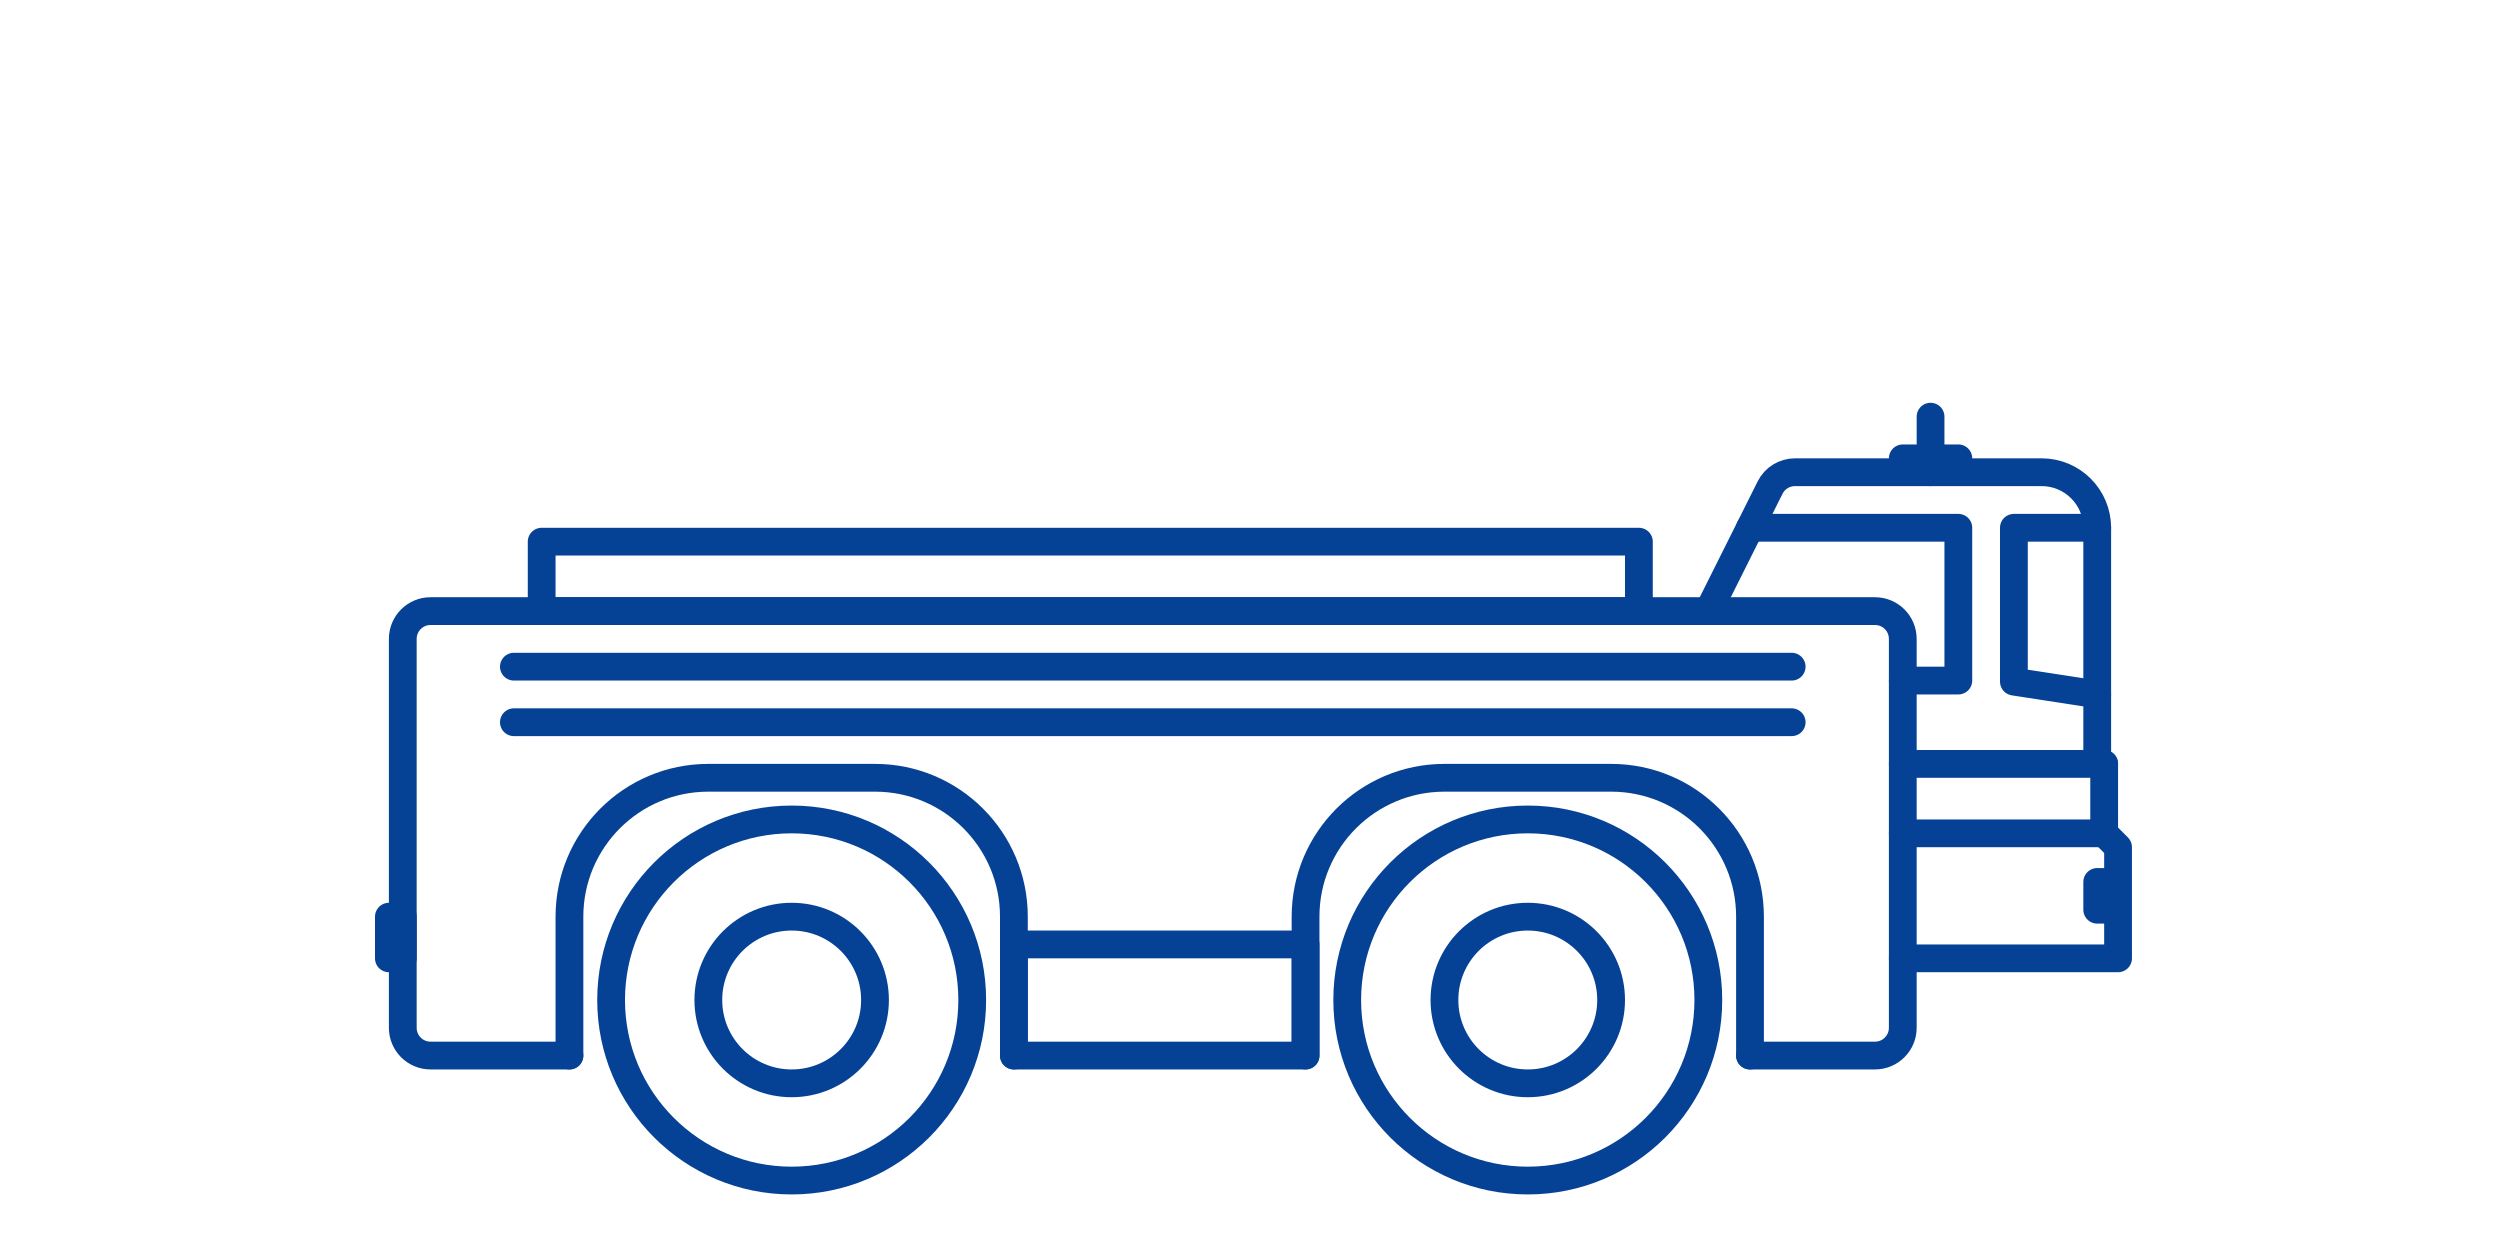<?xml version="1.0" encoding="UTF-8"?> <svg xmlns="http://www.w3.org/2000/svg" width="180" height="90" viewBox="0 0 180 90" fill="none"> <path d="M126 38H141V49H139.393H137" stroke="#054296" stroke-width="2" stroke-linecap="round" stroke-linejoin="round"></path> <circle cx="110" cy="72" r="13" stroke="#054296" stroke-width="2" stroke-linejoin="round"></circle> <circle cx="110" cy="72" r="6" stroke="#054296" stroke-width="2" stroke-linejoin="round"></circle> <circle cx="57" cy="72" r="13" stroke="#054296" stroke-width="2" stroke-linejoin="round"></circle> <circle cx="57" cy="72" r="6" stroke="#054296" stroke-width="2" stroke-linejoin="round"></circle> <rect x="73" y="68" width="21" height="8" stroke="#054296" stroke-width="2" stroke-linecap="round" stroke-linejoin="round"></rect> <path d="M151 63.5H152V65.5H151V63.5Z" stroke="#054296" stroke-width="2" stroke-linecap="round" stroke-linejoin="round"></path> <rect x="39" y="39" width="79" height="5" stroke="#054296" stroke-width="2" stroke-linecap="round" stroke-linejoin="round"></rect> <path d="M41 76H31C29.895 76 29 75.105 29 74V46C29 44.895 29.895 44 31 44H135C136.105 44 137 44.895 137 46V74C137 75.105 136.105 76 135 76H126" stroke="#054296" stroke-width="2" stroke-linecap="round" stroke-linejoin="round"></path> <path d="M139 30V34" stroke="#054296" stroke-width="2" stroke-linecap="round" stroke-linejoin="round"></path> <path d="M137 33H141" stroke="#054296" stroke-width="2" stroke-linecap="round" stroke-linejoin="round"></path> <path d="M37 52H129" stroke="#054296" stroke-width="2" stroke-linecap="round" stroke-linejoin="round"></path> <path d="M37 48H129" stroke="#054296" stroke-width="2" stroke-linecap="round" stroke-linejoin="round"></path> <path d="M151.5 55V60L152.5 61V69H137" stroke="#054296" stroke-width="2" stroke-linecap="round" stroke-linejoin="round"></path> <path d="M151.5 60H137M151.5 55H137" stroke="#054296" stroke-width="2" stroke-linecap="round" stroke-linejoin="round"></path> <path d="M151 38H145V49.077L151 50" stroke="#054296" stroke-width="2" stroke-linecap="round" stroke-linejoin="round"></path> <rect x="28" y="66" width="1" height="3" stroke="#054296" stroke-width="2" stroke-linecap="round" stroke-linejoin="round"></rect> <path d="M126 76V66C126 60.477 121.523 56 116 56H104C98.477 56 94 60.477 94 66V76" stroke="#054296" stroke-width="2" stroke-linecap="round" stroke-linejoin="round"></path> <path d="M73 76V66C73 60.477 68.523 56 63 56H51C45.477 56 41 60.477 41 66V76" stroke="#054296" stroke-width="2" stroke-linecap="round" stroke-linejoin="round"></path> <path d="M151 55V38C151 35.791 149.209 34 147 34H129.236C128.479 34 127.786 34.428 127.447 35.106L123 44" stroke="#054296" stroke-width="2" stroke-linecap="round" stroke-linejoin="round"></path> </svg> 